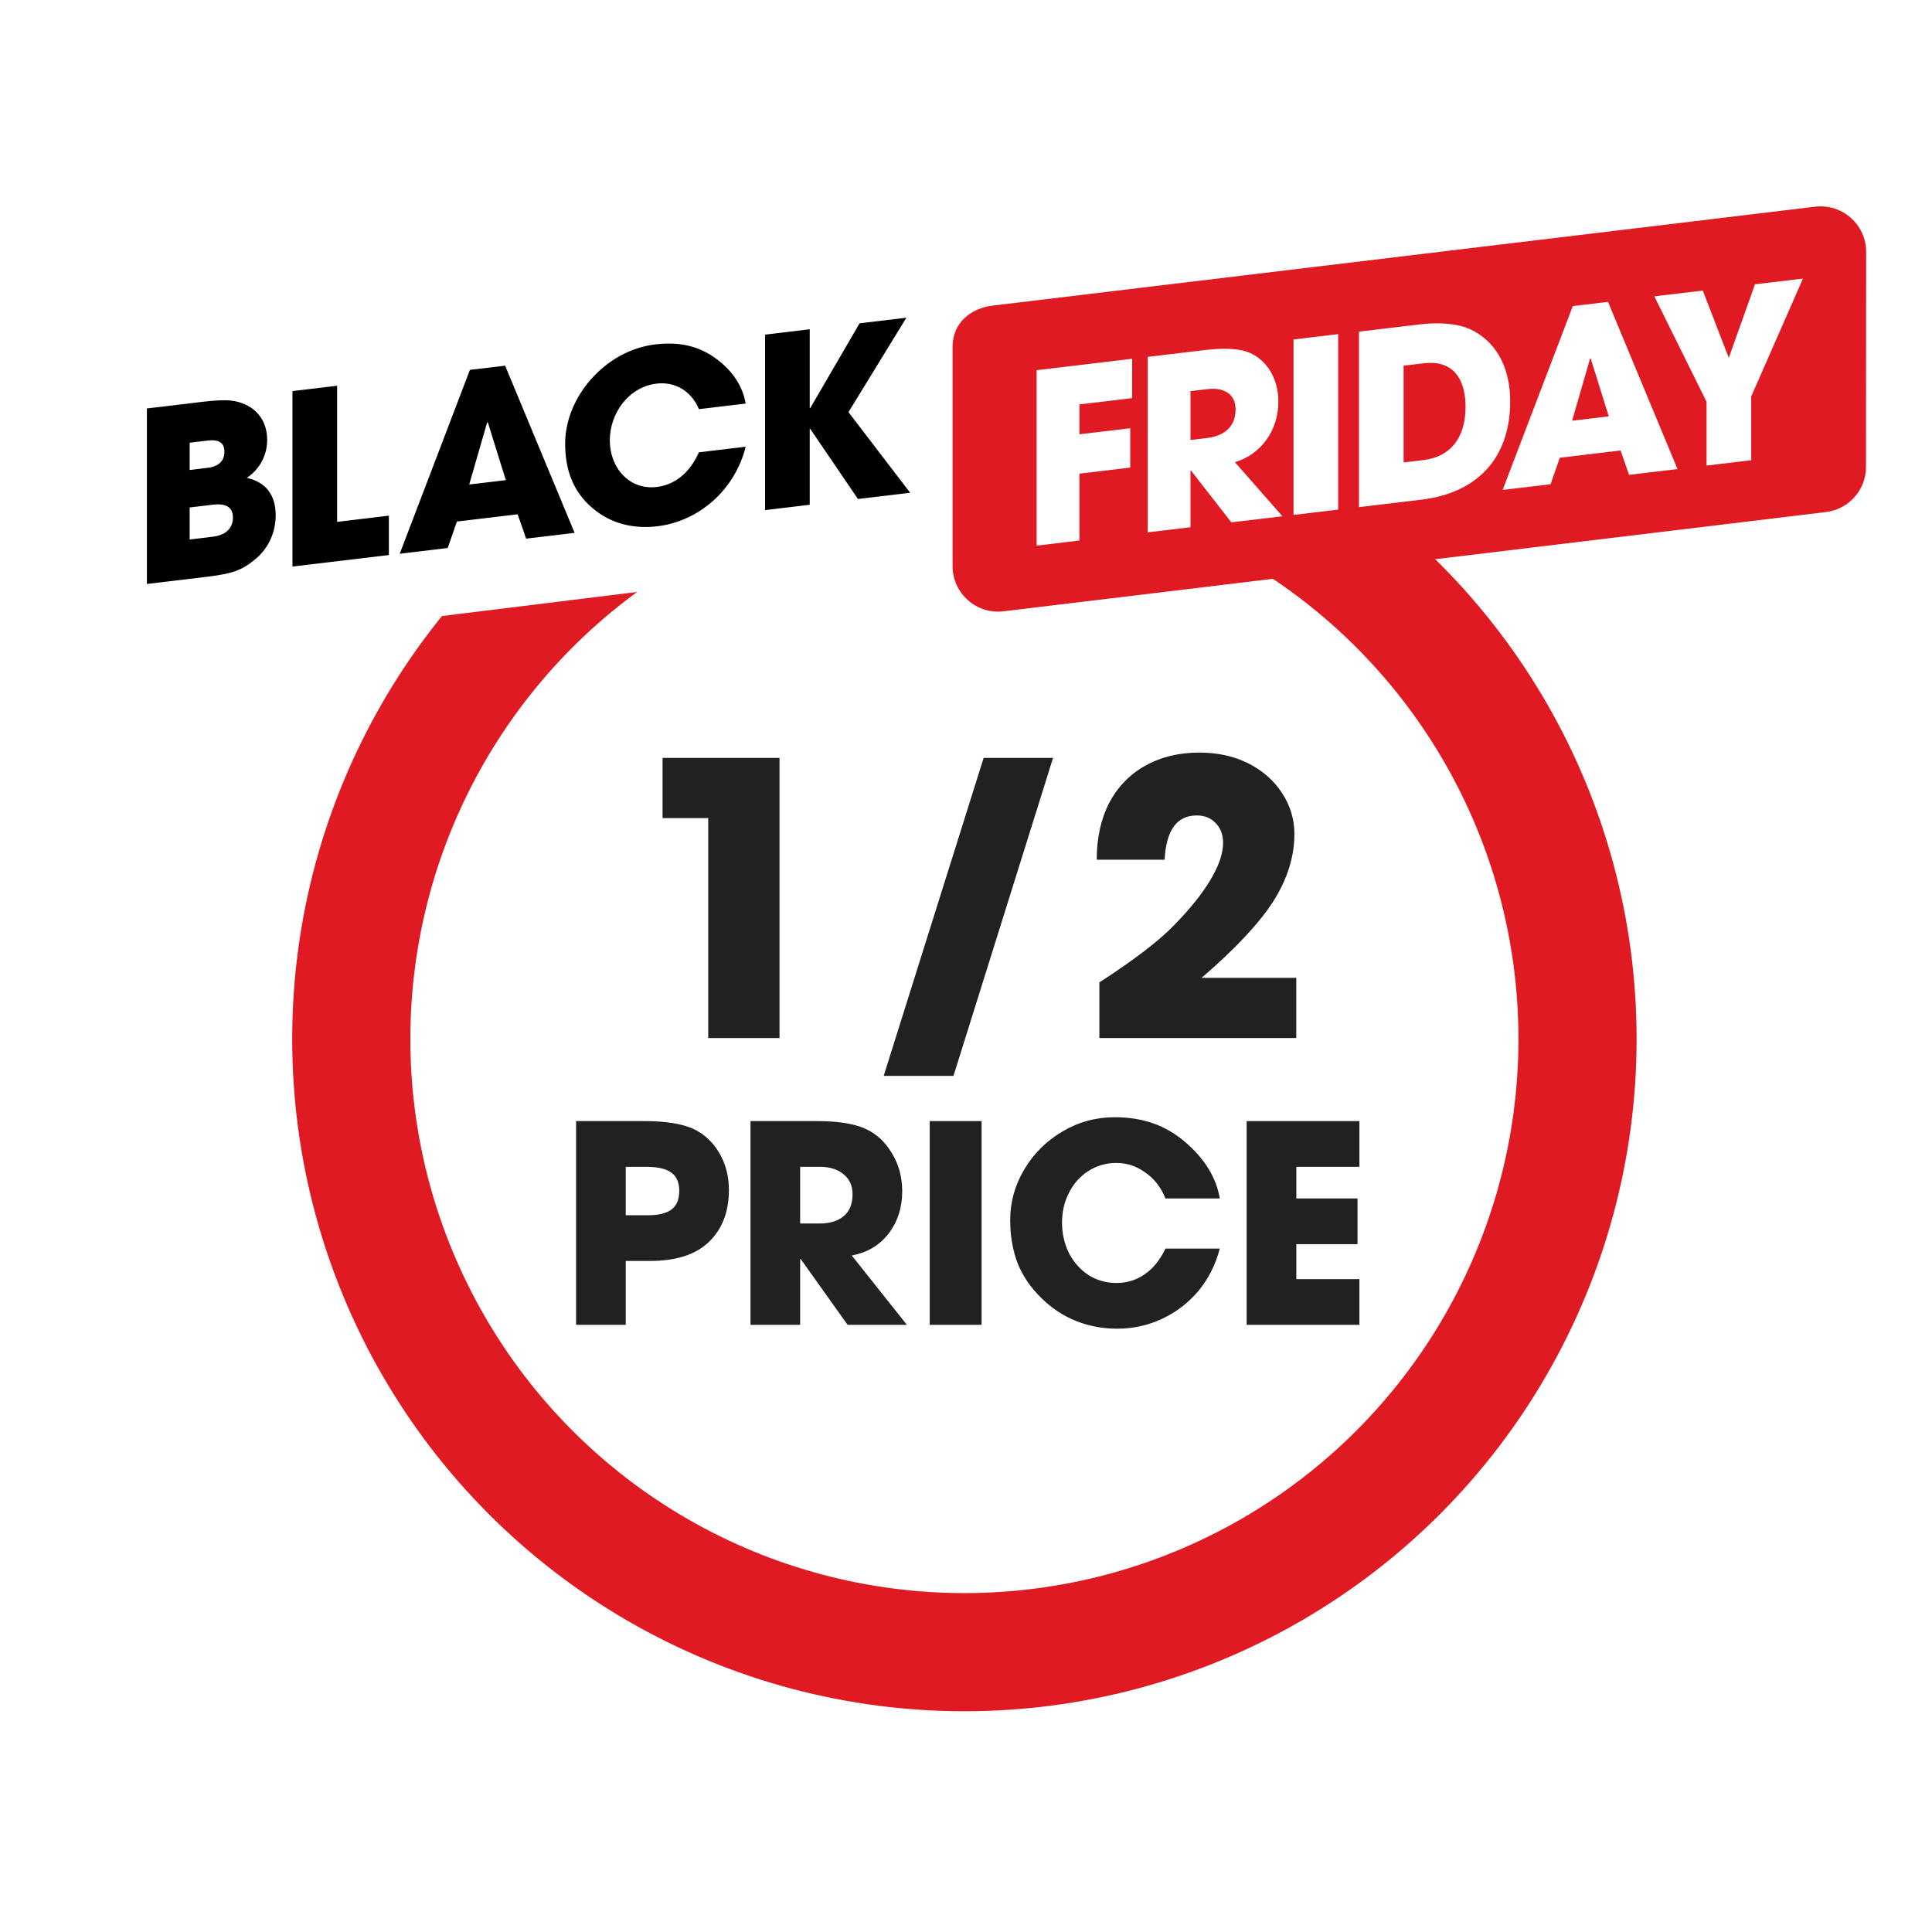 <svg width="440" height="440" viewBox="0 0 440 440" fill="none" xmlns="http://www.w3.org/2000/svg">
<circle cx="220" cy="237" r="160" fill="white"/>
<circle cx="219.636" cy="236.636" r="153.091" fill="#E01A22"/>
<circle cx="219.637" cy="236.636" r="126.182" fill="white"/>
<path d="M146.82 255.322C151.527 255.322 155.213 255.907 157.879 257.078C160.378 258.248 162.357 260.088 163.815 262.596C165.272 265.062 166.001 267.863 166.001 270.998C166.001 275.972 164.481 279.923 161.44 282.849C158.441 285.733 153.964 287.175 148.007 287.175H142.509V301.722H131.2V255.322H146.82ZM154.692 271.186C154.692 269.305 154.089 267.925 152.881 267.048C151.673 266.17 149.757 265.731 147.132 265.731H142.509V276.767H147.57C149.986 276.767 151.777 276.328 152.943 275.45C154.109 274.572 154.692 273.151 154.692 271.186Z" fill="#212121"/>
<path d="M182.23 286.736V301.722H170.921V255.322H186.041C190.748 255.322 194.393 255.887 196.975 257.015C199.516 258.144 201.557 260.004 203.098 262.596C204.681 265.146 205.472 268.051 205.472 271.311C205.472 275.032 204.431 278.251 202.348 280.968C200.266 283.643 197.475 285.294 193.976 285.921L206.534 301.722H193.039L182.355 286.736H182.23ZM194.163 272.001C194.163 270.036 193.476 268.511 192.102 267.424C190.769 266.295 188.978 265.731 186.728 265.731H182.23V278.648H186.603C188.978 278.648 190.831 278.083 192.164 276.955C193.497 275.826 194.163 274.175 194.163 272.001Z" fill="#212121"/>
<path d="M223.549 255.322V301.722H211.74V255.322H223.549Z" fill="#212121"/>
<path d="M254.241 264.853C251.867 264.853 249.722 265.48 247.806 266.734C245.932 267.946 244.474 269.598 243.432 271.688C242.391 273.736 241.87 275.972 241.87 278.397C241.87 280.905 242.391 283.225 243.432 285.357C244.515 287.447 245.994 289.119 247.868 290.373C249.785 291.585 251.93 292.191 254.304 292.191C256.678 292.191 258.823 291.523 260.739 290.185C262.655 288.847 264.217 286.903 265.425 284.354H277.796C276.838 288.032 275.214 291.251 272.923 294.01C270.632 296.727 267.883 298.838 264.675 300.343C261.468 301.848 258.053 302.6 254.429 302.6C251.138 302.6 248.014 302.015 245.057 300.844C242.141 299.674 239.517 297.939 237.184 295.64C234.727 293.257 232.915 290.603 231.749 287.677C230.624 284.709 230.062 281.427 230.062 277.832C230.062 273.778 231.124 269.953 233.248 266.358C235.373 262.763 238.267 259.879 241.933 257.705C245.598 255.531 249.576 254.444 253.867 254.444C257.074 254.444 259.99 254.904 262.614 255.824C265.238 256.744 267.695 258.186 269.986 260.15C274.401 263.954 277.005 268.218 277.796 272.942H265.425C264.426 270.434 262.905 268.469 260.864 267.048C258.865 265.585 256.657 264.853 254.241 264.853Z" fill="#212121"/>
<path d="M309.6 255.322V265.731H295.23V272.942H309.163V283.35H295.23V291.314H309.6V301.722H283.921V255.322H309.6Z" fill="#212121"/>
<path d="M150.896 186.315V172.607H177.528V236.407H161.291V186.315H150.896Z" fill="#212121"/>
<path d="M239.826 172.607L217.146 245.029H201.253L224.019 172.607H239.826Z" fill="#212121"/>
<path d="M267.384 210.715C270.992 207.036 273.741 203.616 275.631 200.455C277.578 197.236 278.552 194.391 278.552 191.919C278.552 190.08 277.979 188.586 276.834 187.436C275.746 186.287 274.314 185.712 272.538 185.712C268.014 185.712 265.58 189.074 265.236 195.799H249.772C249.772 190.856 250.717 186.545 252.607 182.867C254.555 179.188 257.275 176.372 260.769 174.418C264.32 172.406 268.443 171.4 273.14 171.4C277.378 171.4 281.129 172.233 284.394 173.9C287.658 175.567 290.207 177.837 292.04 180.711C293.872 183.528 294.789 186.603 294.789 189.936C294.789 195.109 293.185 200.225 289.978 205.283C286.771 210.283 281.33 216.089 273.655 222.699H295.218V236.407H250.374V223.733C258.277 218.618 263.947 214.278 267.384 210.715Z" fill="#212121"/>
<g filter="url(#filter0_d_1651_58)">
<path d="M32.479 144.706L224.848 120.979L224.884 62.462C224.884 56.269 219.458 51.462 213.284 52.188L24.167 74.772C18.939 75.387 15 79.801 15 85.046V135.153C15 141.353 20.437 146.163 26.616 145.425L32.479 144.704" fill="white"/>
<path d="M216.946 74.951V124.949C216.946 131.149 222.383 135.958 228.563 135.221L415.82 112.619C421.04 111.997 424.97 107.585 424.97 102.347L425 53.347C425 47.154 419.574 42.347 413.399 43.073L226.113 65.593C220.885 66.208 216.946 69.704 216.946 74.949V74.951Z" fill="#E01A22"/>
<path d="M236.093 120.264V80.3L257.834 77.703V86.668L245.833 88.102V94.906L257.404 93.524V102.49L245.833 103.871V119.1L236.093 120.264Z" fill="white"/>
<path d="M280.434 114.965L271.231 103.157L271.124 103.17V116.076L261.384 117.24V77.276L274.407 75.72C278.551 75.226 281.725 75.387 283.824 76.054C288.13 77.483 291.144 81.823 291.144 87.492C291.144 93.81 287.376 99.445 281.242 101.258L292.06 113.574L280.436 114.962L280.434 114.965ZM274.89 95.754C278.927 95.271 281.402 93.086 281.402 89.252C281.402 85.797 278.818 84.162 274.997 84.618L271.122 85.08V96.206L274.89 95.757V95.754Z" fill="white"/>
<path d="M294.589 113.272V73.308L304.76 72.093V112.056L294.589 113.272Z" fill="white"/>
<path d="M309.493 111.492V71.528L323.054 69.908C328.006 69.316 331.934 69.711 334.732 70.943C340.383 73.508 343.935 79.239 343.935 87.394C343.935 100.573 336.185 108.302 323.755 109.788L309.493 111.492ZM324.238 100.766C330.103 100.065 333.764 95.956 333.764 88.665C333.764 81.374 330.158 78.025 324.293 78.726L319.664 79.28V101.315L324.238 100.768V100.766Z" fill="white"/>
<path d="M371.007 104.141L369.069 98.594L355.239 100.246L353.14 106.276L342.216 107.58L358.199 65.706L366.218 64.749L382.04 102.823L371.009 104.141H371.007ZM362.288 77.696L362.127 77.662L358.038 91.814L366.38 90.818L362.291 77.696L362.288 77.696Z" fill="white"/>
<path d="M388.659 102.031V87.503L376.765 63.488L387.796 62.17L393.716 77.501L399.69 60.747L410.614 59.443L398.83 86.287V100.815L388.659 102.031Z" fill="white"/>
<path d="M33.456 128.989V89.026L46.211 87.501C49.064 87.161 51.163 87.072 52.561 87.229C57.081 87.714 60.849 90.775 60.849 96.176C60.849 99.579 59.234 102.796 56.22 104.831C60.58 105.822 62.786 108.744 62.786 113.336C62.786 117.17 61.172 120.875 58.157 123.341C55.036 125.929 52.991 126.657 46.696 127.411L33.458 128.992L33.456 128.989ZM47.233 102.556C49.763 102.254 51.108 101.013 51.108 98.906C51.108 96.798 49.818 96.036 47.288 96.337L43.199 96.825V103.037L47.236 102.553L47.233 102.556ZM48.417 118.239C51.27 117.898 53.046 116.444 53.046 113.851C53.046 111.528 51.486 110.582 48.472 110.94L43.199 111.571V118.862L48.419 118.239H48.417Z" fill="black"/>
<path d="M66.607 125.028V85.064L76.778 83.849V114.847L88.563 113.438V122.403L66.607 125.026L66.607 125.028Z" fill="black"/>
<path d="M119.828 118.67L117.89 113.123L104.061 114.774L101.961 120.804L91.037 122.109L107.021 80.235L115.04 79.278L130.861 117.351L119.83 118.67H119.828ZM111.11 92.222L110.948 92.188L106.859 106.34L115.201 105.344L111.112 92.222L111.11 92.222Z" fill="black"/>
<path d="M159.169 89.18C157.447 85.01 153.679 82.868 149.535 83.365C143.185 84.123 138.88 90.094 138.88 96.303C138.88 102.512 143.292 107.658 149.59 106.904C153.627 106.421 157.069 103.742 159.169 99.01L169.824 97.737C167.349 107.646 159.114 114.731 149.697 115.856C144.155 116.519 138.934 115.198 134.843 111.637C130.537 107.939 128.709 103.082 128.709 97.031C128.709 86.446 137.803 75.802 149.212 74.438C154.701 73.783 159.114 74.767 163.096 77.694C166.864 80.484 169.123 83.887 169.822 87.907L159.166 89.18H159.169Z" fill="black"/>
<path d="M195.386 109.64L184.516 93.658L184.409 93.671V110.954L174.238 112.17V72.206L184.409 70.99V88.973L184.516 88.96L195.764 69.631L206.419 68.358L193.234 89.862L207.28 108.22L195.386 109.64Z" fill="black"/>
</g>
<defs>
<filter id="filter0_d_1651_58" x="11" y="43" width="418" height="110.5" filterUnits="userSpaceOnUse" color-interpolation-filters="sRGB">
<feFlood flood-opacity="0" result="BackgroundImageFix"/>
<feColorMatrix in="SourceAlpha" type="matrix" values="0 0 0 0 0 0 0 0 0 0 0 0 0 0 0 0 0 0 127 0" result="hardAlpha"/>
<feOffset dy="4"/>
<feGaussianBlur stdDeviation="2"/>
<feComposite in2="hardAlpha" operator="out"/>
<feColorMatrix type="matrix" values="0 0 0 0 0 0 0 0 0 0 0 0 0 0 0 0 0 0 0.25 0"/>
<feBlend mode="normal" in2="BackgroundImageFix" result="effect1_dropShadow_1651_58"/>
<feBlend mode="normal" in="SourceGraphic" in2="effect1_dropShadow_1651_58" result="shape"/>
</filter>
</defs>
</svg>
